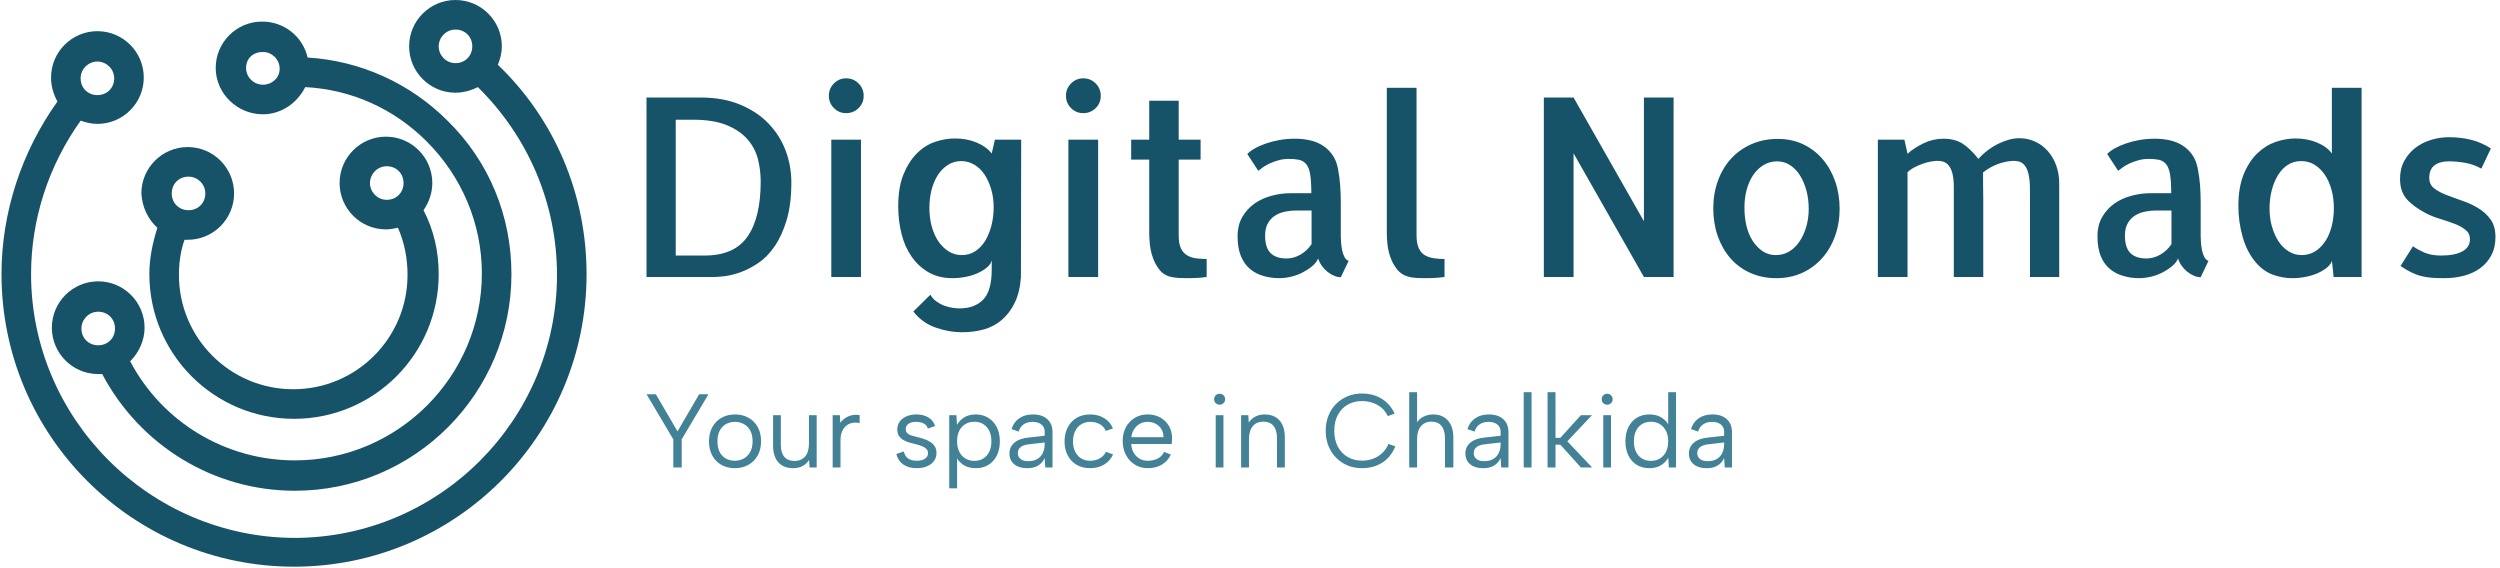 <svg xmlns="http://www.w3.org/2000/svg" version="1.1" xmlns:xlink="http://www.w3.org/1999/xlink" xmlns:svgjs="http://svgjs.dev/svgjs" width="2000" height="454" viewBox="0 0 2000 454"><g transform="matrix(1,0,0,1,-1.212,-0.325)"><svg viewBox="0 0 396 90" data-background-color="#ffffff" preserveAspectRatio="xMidYMid meet" height="454" width="2000" xmlns="http://www.w3.org/2000/svg" xmlns:xlink="http://www.w3.org/1999/xlink"><g id="tight-bounds" transform="matrix(1,0,0,1,0.24,0.064)"><svg viewBox="0 0 395.52 89.871" height="89.871" width="395.52"><g><svg viewBox="0 0 395.52 89.871" height="89.871" width="395.52"><g><svg viewBox="0 0 533.498 121.223" height="89.871" width="395.52"><g transform="matrix(1,0,0,1,137.978,16.754)"><svg viewBox="0 0 395.52 87.716" height="87.716" width="395.52"><g id="textblocktransform"><svg viewBox="0 0 395.52 87.716" height="87.716" width="395.52" id="textblock"><g><svg viewBox="0 0 395.52 54.316" height="54.316" width="395.52"><g transform="matrix(1,0,0,1,0,0)"><svg width="395.52" viewBox="4.69 -39.84 370.81 50.92" height="54.316" data-palette-color="#165368"><path d="M33.74-18.99L33.74-18.99Q33.74-14.55 32.79-11.4 31.84-8.25 30.37-6.13 28.91-4 27.08-2.78 25.24-1.56 23.54-0.95 21.83-0.34 20.41-0.17 18.99 0 18.31 0L18.31 0 4.69 0 4.69-35.99 15.53-35.99Q20.07-35.99 23.51-34.55 26.95-33.11 29.22-30.71 31.49-28.32 32.62-25.27 33.74-22.22 33.74-18.99ZM10.55-4.3L16.36-4.3Q22.31-4.3 24.95-8.11 27.59-11.91 27.59-19.14L27.59-19.14Q27.59-21.39 27.05-23.58 26.51-25.78 24.98-27.56 23.44-29.35 20.8-30.44 18.16-31.54 13.96-31.54L13.96-31.54 10.55-31.54 10.55-4.3ZM47.7-27.54L47.7 0 41.75 0 41.75-27.54 47.7-27.54ZM48.24-36.33L48.24-36.33Q48.24-34.86 47.21-33.86 46.19-32.86 44.72-32.86L44.72-32.86Q43.26-32.86 42.26-33.89 41.26-34.91 41.26-36.33L41.26-36.33Q41.26-37.79 42.28-38.82 43.31-39.84 44.72-39.84L44.72-39.84Q46.19-39.84 47.21-38.82 48.24-37.79 48.24-36.33ZM58.2 6.93L61.62 3.56Q62.1 4.39 62.86 4.93 63.62 5.47 64.42 5.76 65.23 6.05 66.04 6.18 66.84 6.3 67.48 6.3L67.48 6.3Q70.5 6.3 72.21 4.54 73.92 2.78 73.92-1.46L73.92-1.46 73.92-2.73 73.92-2.83 73.97-3.08Q73.97-3.13 73.95-3.17 73.92-3.22 73.92-3.27L73.92-3.27Q73.77-2.64 73.07-2 72.36-1.37 71.28-0.85 70.21-0.34 68.84-0.05 67.48 0.24 66.01 0.24L66.01 0.24Q63.28 0.24 61.23-0.95 59.17-2.15 57.81-4.15 56.44-6.15 55.81-8.74 55.17-11.33 55.17-14.16L55.17-14.16Q55.17-17.97 56.22-20.56 57.27-23.14 58.91-24.78 60.54-26.42 62.57-27.1 64.59-27.78 66.55-27.78L66.55-27.78Q68.94-27.78 70.92-26.95 72.9-26.12 73.92-24.76L73.92-24.76 74.56-27.54 79.83-27.54 79.78 0Q79.58 2.98 78.58 5.08 77.58 7.18 76.02 8.54 74.46 9.91 72.41 10.5 70.36 11.08 68.01 11.08L68.01 11.08Q65.28 11.08 62.62 10.13 59.96 9.18 58.2 6.93L58.2 6.93ZM74.31-13.96L74.31-13.96Q74.31-15.92 73.82-17.58 73.33-19.24 72.5-20.51 71.67-21.78 70.45-22.51 69.23-23.24 67.82-23.24L67.82-23.24Q66.35-23.24 65.16-22.49 63.96-21.73 63.13-20.46 62.3-19.19 61.86-17.48 61.42-15.77 61.42-13.87L61.42-13.87Q61.42-11.91 61.88-10.18 62.35-8.45 63.2-7.18 64.06-5.91 65.25-5.15 66.45-4.39 67.91-4.39L67.91-4.39Q69.43-4.39 70.6-5.15 71.77-5.91 72.58-7.2 73.38-8.5 73.85-10.25 74.31-12.01 74.31-13.96ZM95.26-27.54L95.26 0 89.3 0 89.3-27.54 95.26-27.54ZM95.79-36.33L95.79-36.33Q95.79-34.86 94.77-33.86 93.74-32.86 92.28-32.86L92.28-32.86Q90.81-32.86 89.81-33.89 88.81-34.91 88.81-36.33L88.81-36.33Q88.81-37.79 89.84-38.82 90.86-39.84 92.28-39.84L92.28-39.84Q93.74-39.84 94.77-38.82 95.79-37.79 95.79-36.33ZM111.42-23.54L111.42-8.35Q111.42-6.69 111.86-5.76 112.29-4.83 113.1-4.35 113.91-3.86 114.91-3.74 115.91-3.61 117.03-3.61L117.03-3.61 117.03 0Q116.4 0.1 115.76 0.15L115.76 0.15Q115.22 0.2 114.47 0.22 113.71 0.24 112.98 0.24L112.98 0.24Q112.25 0.24 111.49 0.2 110.73 0.15 110.2 0.05L110.2 0.05Q108.53-0.24 107.61-1.39 106.68-2.54 106.22-3.93 105.75-5.32 105.63-6.64 105.51-7.96 105.51-8.69L105.51-8.69 105.51-23.54 101.89-23.54 101.89-27.54 105.51-27.54 105.51-35.35 111.42-35.35 111.42-27.54 115.81-27.54 115.81-23.54 111.42-23.54ZM143.93-14.89L143.93-8.54 143.93-8.15Q143.93-7.76 143.98-7.01 144.03-6.25 144.18-5.47 144.32-4.69 144.64-4.05 144.96-3.42 145.5-3.22L145.5-3.22 143.93 0.05Q143.3 0.05 142.59-0.24 141.88-0.54 141.22-1.07 140.56-1.61 140.1-2.27 139.64-2.93 139.39-3.71L139.39-3.71Q139.05-2.88 138.2-2.17 137.34-1.46 136.27-0.9 135.19-0.34 133.95-0.05 132.7 0.24 131.63 0.24L131.63 0.24Q129.97 0.24 128.43-0.2 126.89-0.63 125.72-1.61 124.55-2.59 123.89-4.2 123.23-5.81 123.23-8.15L123.23-8.15Q123.23-10.4 124.18-12.04 125.13-13.67 126.62-14.72 128.11-15.77 130.02-16.28 131.92-16.8 133.87-16.8L133.87-16.8 138.02-16.8Q138.02-19.19 137.78-20.61 137.54-22.02 136.95-22.68 136.36-23.34 135.51-23.51 134.66-23.68 133.48-23.68L133.48-23.68Q132.41-23.68 131.46-23.41 130.51-23.14 129.7-22.78 128.89-22.41 128.28-21.97 127.67-21.53 127.38-21.29L127.38-21.29 125.18-24.66Q125.67-25.2 126.65-25.76 127.62-26.32 128.89-26.76 130.16-27.2 131.65-27.47 133.14-27.73 134.75-27.73L134.75-27.73Q136.22-27.73 137.61-27.44 139-27.15 140.15-26.46 141.3-25.78 142.15-24.63 143.01-23.49 143.35-21.78L143.35-21.78Q143.69-20.07 143.81-18.33 143.93-16.6 143.93-14.89L143.93-14.89ZM138.07-6.59L138.07-13.33 134.95-13.33Q133.97-13.33 132.9-13.13 131.82-12.94 130.9-12.4 129.97-11.87 129.36-10.86 128.75-9.86 128.75-8.3L128.75-8.3Q128.75-5.86 129.85-4.79 130.94-3.71 133.04-3.71L133.04-3.71Q134.51-3.71 135.85-4.49 137.19-5.27 138.07-6.59L138.07-6.59ZM159.12-37.94L159.12-8.4Q159.12-6.74 159.56-5.79 159.99-4.83 160.78-4.37 161.56-3.91 162.56-3.76 163.56-3.61 164.73-3.61L164.73-3.61 164.73 0Q164.1 0.1 163.41 0.15L163.41 0.15Q162.88 0.2 162.14 0.22 161.41 0.24 160.68 0.24L160.68 0.24Q159.95 0.24 159.21 0.2 158.48 0.15 157.9 0.05L157.9 0.05Q156.24-0.29 155.31-1.42 154.38-2.54 153.89-3.93 153.4-5.32 153.28-6.64 153.16-7.96 153.16-8.69L153.16-8.69 153.16-9.28 153.16-37.94 159.12-37.94ZM204.72-35.99L210.67-35.99 210.67 0 204.72 0 190.61-24.8 190.61 0 184.65 0 184.65-35.99 190.61-35.99 204.72-11.18 204.72-35.99ZM231.57-27.69L231.57-27.69Q234.4-27.69 236.7-26.59 238.99-25.49 240.6-23.58 242.21-21.68 243.09-19.14 243.97-16.6 243.97-13.67L243.97-13.67Q243.97-10.74 243.04-8.18 242.12-5.62 240.43-3.74 238.75-1.86 236.43-0.81 234.11 0.24 231.28 0.24L231.28 0.24Q228.4 0.24 226.03-0.83 223.66-1.9 222.02-3.81 220.39-5.71 219.51-8.25 218.63-10.79 218.63-13.77 218.63-16.75 219.58-19.34 220.53-21.92 222.22-23.75 223.9-25.59 226.3-26.64 228.69-27.69 231.57-27.69ZM231.18-4.39L231.18-4.39Q232.64-4.39 233.84-5.1 235.04-5.81 235.89-7.06 236.75-8.3 237.26-10.01 237.77-11.72 237.77-13.67L237.77-13.67Q237.77-15.63 237.31-17.33 236.84-19.04 236.04-20.34 235.23-21.63 234.06-22.41 232.89-23.19 231.42-23.19L231.42-23.19Q229.96-23.19 228.74-22.46 227.52-21.73 226.66-20.48 225.81-19.24 225.34-17.55 224.88-15.87 224.88-13.92L224.88-13.92Q224.88-11.96 225.29-10.23 225.71-8.5 226.54-7.23 227.37-5.96 228.52-5.18 229.67-4.39 231.18-4.39ZM288.01-15.48L288.01-0.93 288.01 0 282.15 0 282.15-14.99Q282.15-16.65 282.13-18.14 282.1-19.63 281.81-20.8 281.52-21.97 280.86-22.63 280.2-23.29 278.83-23.29L278.83-23.29Q278.59-23.29 277.98-23.22 277.37-23.14 276.54-22.92 275.71-22.71 274.71-22.22 273.71-21.73 272.73-20.95L272.73-20.95Q272.73-19.04 272.75-17.92 272.78-16.8 272.78-15.48L272.78-15.48 272.78 0 266.87 0 266.87-14.99Q266.87-16.65 266.87-18.14 266.87-19.63 266.58-20.8 266.28-21.97 265.6-22.63 264.92-23.29 263.6-23.29L263.6-23.29Q263.16-23.29 262.38-23.17 261.6-23.05 260.74-22.75 259.89-22.46 259.03-22.02 258.18-21.58 257.59-21L257.59-21 257.59 0 251.64 0 251.64-27.54 256.96-27.54 257.59-24.71Q258.81-25.83 260.74-26.78 262.67-27.73 264.77-27.73L264.77-27.73Q267.11-27.73 268.68-26.71 270.24-25.68 271.8-23.68L271.8-23.68Q272.63-24.61 273.66-25.39 274.68-26.17 275.78-26.71 276.88-27.25 277.95-27.54 279.03-27.83 280-27.83L280-27.83Q281.66-27.83 283.13-27.17 284.59-26.51 285.69-25.29 286.79-24.07 287.4-22.39 288.01-20.7 288.01-18.75L288.01-18.75 288.01-15.48ZM316.38-14.89L316.38-8.54 316.38-8.15Q316.38-7.76 316.43-7.01 316.48-6.25 316.62-5.47 316.77-4.69 317.09-4.05 317.4-3.42 317.94-3.22L317.94-3.22 316.38 0.05Q315.74 0.05 315.04-0.24 314.33-0.54 313.67-1.07 313.01-1.61 312.55-2.27 312.08-2.93 311.84-3.71L311.84-3.71Q311.5-2.88 310.64-2.17 309.79-1.46 308.71-0.9 307.64-0.34 306.39-0.05 305.15 0.24 304.07 0.24L304.07 0.24Q302.41 0.24 300.88-0.2 299.34-0.63 298.17-1.61 296.99-2.59 296.33-4.2 295.68-5.81 295.68-8.15L295.68-8.15Q295.68-10.4 296.63-12.04 297.58-13.67 299.07-14.72 300.56-15.77 302.46-16.28 304.37-16.8 306.32-16.8L306.32-16.8 310.47-16.8Q310.47-19.19 310.23-20.61 309.98-22.02 309.4-22.68 308.81-23.34 307.96-23.51 307.1-23.68 305.93-23.68L305.93-23.68Q304.86-23.68 303.9-23.41 302.95-23.14 302.15-22.78 301.34-22.41 300.73-21.97 300.12-21.53 299.83-21.29L299.83-21.29 297.63-24.66Q298.12-25.2 299.09-25.76 300.07-26.32 301.34-26.76 302.61-27.2 304.1-27.47 305.59-27.73 307.2-27.73L307.2-27.73Q308.66-27.73 310.06-27.44 311.45-27.15 312.59-26.46 313.74-25.78 314.6-24.63 315.45-23.49 315.79-21.78L315.79-21.78Q316.13-20.07 316.26-18.33 316.38-16.6 316.38-14.89L316.38-14.89ZM310.52-6.59L310.52-13.33 307.39-13.33Q306.42-13.33 305.34-13.13 304.27-12.94 303.34-12.4 302.41-11.87 301.8-10.86 301.19-9.86 301.19-8.3L301.19-8.3Q301.19-5.86 302.29-4.79 303.39-3.71 305.49-3.71L305.49-3.71Q306.95-3.71 308.3-4.49 309.64-5.27 310.52-6.59L310.52-6.59ZM327.56-2.78L327.56-2.78Q325.7-4.88 324.82-7.96 323.94-11.04 323.94-14.16L323.94-14.16Q323.94-17.97 324.99-20.56 326.04-23.14 327.7-24.76 329.36-26.37 331.39-27.08 333.42-27.78 335.37-27.78L335.37-27.78Q337.76-27.78 339.74-26.95 341.72-26.12 342.69-24.76L342.69-24.76 342.69-37.94 348.65-37.94 348.65 0 343.04 0Q342.94-0.83 342.87-1.68 342.79-2.54 342.69-3.27L342.69-3.27Q342.55-2.64 341.84-2 341.13-1.37 340.03-0.85 338.93-0.34 337.57-0.05 336.2 0.24 334.74 0.24L334.74 0.24Q332.78 0.24 330.9-0.44 329.02-1.12 327.56-2.78ZM330.19-13.72L330.19-13.72Q330.19-11.77 330.68-10.08 331.17-8.4 332-7.13 332.83-5.86 334.03-5.13 335.22-4.39 336.64-4.39L336.64-4.39Q338.15-4.39 339.35-5.15 340.55-5.91 341.38-7.18 342.21-8.45 342.65-10.16 343.09-11.87 343.09-13.82L343.09-13.82Q343.09-15.77 342.62-17.48 342.16-19.19 341.3-20.46 340.45-21.73 339.25-22.49 338.06-23.24 336.54-23.24L336.54-23.24Q335.03-23.24 333.86-22.49 332.68-21.73 331.88-20.41 331.07-19.09 330.63-17.38 330.19-15.67 330.19-13.72ZM356.46-2.2L356.46-2.2 358.95-6.15Q359.93-5.47 361.27-4.88 362.61-4.3 364.66-4.3L364.66-4.3Q367.35-4.3 368.86-5.13 370.38-5.96 370.38-7.57L370.38-7.57Q370.38-8.74 369.5-9.45 368.62-10.16 367.28-10.67 365.93-11.18 364.4-11.65 362.86-12.11 361.54-12.79L361.54-12.79Q358.95-14.16 357.66-15.67 356.36-17.19 356.36-19.68L356.36-19.68Q356.36-21.73 357.22-23.29 358.07-24.85 359.44-25.9 360.81-26.95 362.57-27.49 364.32-28.03 366.13-28.03L366.13-28.03Q368.57-28.03 370.62-27.51 372.67-27 374.58-25.78L374.58-25.78 372.67-21.73Q371.21-22.56 369.5-22.88 367.79-23.19 366.13-23.19L366.13-23.19Q364.32-23.19 363.27-22.39 362.22-21.58 362.22-19.87L362.22-19.87Q362.22-18.55 363.18-17.8 364.13-17.04 365.64-16.46 367.16-15.87 368.86-15.28 370.57-14.7 372.06-13.79 373.55-12.89 374.53-11.52 375.5-10.16 375.5-8.01L375.5-8.01Q375.5-5.91 374.67-4.35 373.84-2.78 372.43-1.76 371.01-0.73 369.16-0.24 367.3 0.24 365.2 0.24L365.2 0.24Q363.93 0.24 362.86 0.17 361.78 0.1 360.76-0.15 359.73-0.39 358.71-0.88 357.68-1.37 356.46-2.2Z" opacity="1" transform="matrix(1,0,0,1,0,0)" fill="#165368" class="wordmark-text-0" data-fill-palette-color="primary" id="text-0"></path></svg></g></svg></g><g transform="matrix(1,0,0,1,0,67.138)"><svg viewBox="0 0 232.21 20.577" height="20.577" width="232.21"><g transform="matrix(1,0,0,1,0,0)"><svg width="232.21" viewBox="1.4 -36 519.05 46" height="20.577" data-palette-color="#428196"><path d="M16.2-17.25L26.55-35 31-35 18.2-13.45 18.2 0 14.2 0 14.2-13.4 1.4-35 5.85-35 16.2-17.25ZM43.6 0.35L43.6 0.35Q40.05 0.35 37.25-1.2 34.45-2.75 32.85-5.63 31.25-8.5 31.25-12.45L31.25-12.45Q31.25-16.45 32.87-19.35 34.5-22.25 37.32-23.8 40.15-25.35 43.7-25.35L43.7-25.35Q47.25-25.35 50.07-23.8 52.9-22.25 54.52-19.38 56.15-16.5 56.15-12.55L56.15-12.55Q56.15-8.55 54.5-5.65 52.85-2.75 50-1.2 47.15 0.35 43.6 0.35ZM43.55-3.2L43.55-3.2Q45.75-3.2 47.7-4.17 49.65-5.15 50.87-7.23 52.1-9.3 52.1-12.5L52.1-12.5Q52.1-15.75 50.9-17.8 49.7-19.85 47.77-20.83 45.85-21.8 43.65-21.8L43.65-21.8Q41.45-21.8 39.55-20.83 37.65-19.85 36.47-17.78 35.3-15.7 35.3-12.5L35.3-12.5Q35.3-9.25 36.45-7.2 37.6-5.15 39.47-4.17 41.35-3.2 43.55-3.2ZM82.75-25L82.75 0 79.35 0 79.1-3.6Q77.95-1.7 76-0.68 74.05 0.35 71.45 0.35L71.45 0.35Q68.55 0.35 66.4-0.85 64.25-2.05 63.07-4.45 61.9-6.85 61.9-10.5L61.9-10.5 61.9-25 65.6-25 65.6-10.9Q65.6-7.05 67.27-5.08 68.95-3.1 72.1-3.1L72.1-3.1Q75.3-3.1 77.17-5.18 79.05-7.25 79.05-11.45L79.05-11.45 79.05-25 82.75-25ZM90.39 0L90.39-25 93.84-25 94.04-21.35Q95.04-22.7 96.47-23.65 97.89-24.6 99.62-24.98 101.34-25.35 103.29-25L103.29-25 103.29-21.25Q101.19-21.65 99.52-21.25 97.84-20.85 96.64-19.75 95.44-18.65 94.79-16.98 94.14-15.3 94.14-13.1L94.14-13.1 94.14 0 90.39 0ZM120.84-6.45L124.44-7.65Q124.74-6.15 125.54-5.18 126.34-4.2 127.61-3.7 128.89-3.2 130.59-3.2L130.59-3.2Q133.24-3.2 134.61-4.23 135.99-5.25 135.99-6.8L135.99-6.8Q135.99-8.1 135.16-8.9 134.34-9.7 132.99-10.23 131.64-10.75 129.99-11.15L129.99-11.15Q128.69-11.45 127.19-11.88 125.69-12.3 124.34-13.05 122.99-13.8 122.14-15 121.29-16.2 121.29-18.15L121.29-18.15Q121.29-20.3 122.46-21.93 123.64-23.55 125.71-24.45 127.79-25.35 130.49-25.35L130.49-25.35Q133.59-25.35 136.01-24 138.44-22.65 139.39-19.8L139.39-19.8 135.89-18.6Q135.54-19.9 134.61-20.6 133.69-21.3 132.56-21.55 131.44-21.8 130.34-21.8L130.34-21.8Q128.09-21.8 126.71-20.93 125.34-20.05 125.34-18.3L125.34-18.3Q125.34-17.35 125.79-16.73 126.24-16.1 127.04-15.7 127.84-15.3 128.94-15.03 130.04-14.75 131.34-14.4L131.34-14.4Q132.79-14.05 134.29-13.53 135.79-13 137.09-12.18 138.39-11.35 139.21-10.08 140.04-8.8 140.04-6.9L140.04-6.9Q140.04-4.7 138.84-3.08 137.64-1.45 135.51-0.55 133.39 0.35 130.59 0.35L130.59 0.35Q126.74 0.35 124.21-1.38 121.69-3.1 120.84-6.45L120.84-6.45ZM149.49-5.05L149.49-5.05 149.89-5.1 149.89 10 146.14 10 146.14-25 149.59-25 149.84-20.35Q150.99-22.45 153.24-23.9 155.49-25.35 158.89-25.35L158.89-25.35Q162.14-25.35 164.74-23.78 167.34-22.2 168.84-19.33 170.34-16.45 170.34-12.5L170.34-12.5Q170.34-8.6 168.91-5.73 167.49-2.85 164.91-1.25 162.34 0.35 158.89 0.35L158.89 0.35Q155.29 0.35 152.94-1.2 150.59-2.75 149.49-5.05ZM166.29-12.5L166.29-12.5Q166.29-16.8 164.06-19.33 161.84-21.85 158.09-21.85L158.09-21.85Q155.74-21.85 153.86-20.75 151.99-19.65 150.94-17.55 149.89-15.45 149.89-12.5L149.89-12.5Q149.89-9.6 150.94-7.5 151.99-5.4 153.86-4.28 155.74-3.15 158.09-3.15L158.09-3.15Q161.84-3.15 164.06-5.68 166.29-8.2 166.29-12.5ZM195.53 0L192.08 0 191.78-4.5Q190.73-2.2 188.68-0.93 186.63 0.35 183.48 0.35L183.48 0.35Q180.78 0.35 178.88-0.5 176.98-1.35 175.96-2.93 174.93-4.5 174.93-6.65L174.93-6.65Q174.93-9.8 177.28-11.83 179.63-13.85 184.08-14.3L184.08-14.3 191.78-15.15 191.78-17.15Q191.78-19.25 190.23-20.53 188.68-21.8 186.03-21.8L186.03-21.8Q183.43-21.8 181.71-20.6 179.98-19.4 179.33-17.15L179.33-17.15 175.93-18.35Q176.93-21.65 179.61-23.5 182.28-25.35 186.13-25.35L186.13-25.35Q190.58-25.35 193.06-23.08 195.53-20.8 195.53-16.9L195.53-16.9 195.53 0ZM191.78-11.15L191.78-11.95 184.03-11.05Q181.53-10.75 180.23-9.68 178.93-8.6 178.93-6.85L178.93-6.85Q178.93-5.1 180.21-4.05 181.48-3 183.88-3L183.88-3Q186.63-3 188.38-4.1 190.13-5.2 190.96-7.08 191.78-8.95 191.78-11.15L191.78-11.15ZM213.48 0.35L213.48 0.35Q209.83 0.35 207.08-1.25 204.33-2.85 202.81-5.73 201.28-8.6 201.28-12.4L201.28-12.4Q201.28-16.25 202.81-19.18 204.33-22.1 207.08-23.73 209.83-25.35 213.48-25.35L213.48-25.35Q217.33-25.35 220.23-23.58 223.13-21.8 224.43-18.65L224.43-18.65 220.98-17.45Q220.23-19.45 218.26-20.63 216.28-21.8 213.68-21.8L213.68-21.8Q211.13-21.8 209.26-20.65 207.38-19.5 206.36-17.4 205.33-15.3 205.33-12.45L205.33-12.45Q205.33-8.25 207.58-5.73 209.83-3.2 213.58-3.2L213.58-3.2Q216.13-3.2 218.13-4.35 220.13-5.5 221.08-7.45L221.08-7.45 224.48-6.25Q223.13-3.15 220.23-1.4 217.33 0.35 213.48 0.35ZM241.13 0.35L241.13 0.35Q237.63 0.35 234.9-1.35 232.18-3.05 230.63-6 229.08-8.95 229.08-12.75L229.08-12.75Q229.08-16.4 230.63-19.25 232.18-22.1 234.88-23.73 237.58-25.35 241.03-25.35L241.03-25.35Q244.43-25.35 247.1-23.85 249.78-22.35 251.28-19.7 252.78-17.05 252.68-13.65L252.68-13.65Q252.68-13.1 252.63-12.5 252.58-11.9 252.53-11.2L252.53-11.2 233.18-11.2Q233.28-8.85 234.33-7.05 235.38-5.25 237.1-4.23 238.83-3.2 241.03-3.2L241.03-3.2Q243.93-3.2 245.95-4.3 247.98-5.4 248.88-7.45L248.88-7.45 252.13-6.15Q250.63-3 247.78-1.33 244.93 0.35 241.13 0.35ZM233.23-14.45L248.58-14.45Q248.63-16.6 247.65-18.25 246.68-19.9 244.93-20.85 243.18-21.8 240.88-21.8L240.88-21.8Q238.88-21.8 237.23-20.85 235.58-19.9 234.5-18.23 233.43-16.55 233.23-14.45L233.23-14.45ZM273.57 0L273.57-25 277.27-25 277.27 0 273.57 0ZM275.47-30L275.47-30Q274.32-30 273.57-30.75 272.82-31.5 272.82-32.6L272.82-32.6Q272.82-33.75 273.57-34.5 274.32-35.25 275.47-35.25L275.47-35.25Q276.52-35.25 277.3-34.5 278.07-33.75 278.07-32.6L278.07-32.6Q278.07-31.5 277.3-30.75 276.52-30 275.47-30ZM285.72 0L285.72-25 289.17-25 289.37-21.45Q290.57-23.3 292.52-24.33 294.47-25.35 297.07-25.35L297.07-25.35Q299.92-25.35 302.07-24.13 304.22-22.9 305.42-20.48 306.62-18.05 306.62-14.4L306.62-14.4 306.62 0 302.87 0 302.87-13.95Q302.87-17.85 301.2-19.88 299.52-21.9 296.37-21.9L296.37-21.9Q293.12-21.9 291.3-19.75 289.47-17.6 289.47-13.4L289.47-13.4 289.47 0 285.72 0ZM326.17-17.5L326.17-17.5Q326.17-21.45 327.47-24.73 328.77-28 331.14-30.38 333.52-32.75 336.64-34.05 339.77-35.35 343.47-35.35L343.47-35.35Q348.87-35.35 352.94-32.85 357.02-30.35 359.12-25.75L359.12-25.75 355.87-24.55Q354.72-27 352.82-28.58 350.92-30.15 348.52-30.95 346.12-31.75 343.47-31.75L343.47-31.75Q339.72-31.75 336.72-30.05 333.72-28.35 331.99-25.15 330.27-21.95 330.27-17.5L330.27-17.5Q330.27-13.1 331.99-9.9 333.72-6.7 336.72-4.98 339.72-3.25 343.47-3.25L343.47-3.25Q346.17-3.25 348.62-4.1 351.07-4.95 353.04-6.75 355.02-8.55 356.22-11.25L356.22-11.25 359.47-10.05Q357.32-4.9 353.17-2.27 349.02 0.35 343.47 0.35L343.47 0.35Q339.77 0.35 336.64-0.95 333.52-2.25 331.14-4.65 328.77-7.05 327.47-10.33 326.17-13.6 326.17-17.5ZM366.11 0L366.11-36 369.86-36 369.86-21.6Q371.06-23.4 373.11-24.38 375.16-25.35 377.71-25.35L377.71-25.35Q380.46-25.35 382.61-24.1 384.76-22.85 385.99-20.4 387.21-17.95 387.21-14.3L387.21-14.3 387.21 0 383.21 0 383.21-13.85Q383.21-17.75 381.56-19.83 379.91-21.9 376.76-21.9L376.76-21.9Q373.51-21.9 371.69-19.7 369.86-17.5 369.86-13.3L369.86-13.3 369.86 0 366.11 0ZM413.56 0L410.11 0 409.81-4.5Q408.76-2.2 406.71-0.93 404.66 0.35 401.51 0.35L401.51 0.35Q398.81 0.35 396.91-0.5 395.01-1.35 393.99-2.93 392.96-4.5 392.96-6.65L392.96-6.65Q392.96-9.8 395.31-11.83 397.66-13.85 402.11-14.3L402.11-14.3 409.81-15.15 409.81-17.15Q409.81-19.25 408.26-20.53 406.71-21.8 404.06-21.8L404.06-21.8Q401.46-21.8 399.74-20.6 398.01-19.4 397.36-17.15L397.36-17.15 393.96-18.35Q394.96-21.65 397.64-23.5 400.31-25.35 404.16-25.35L404.16-25.35Q408.61-25.35 411.09-23.08 413.56-20.8 413.56-16.9L413.56-16.9 413.56 0ZM409.81-11.15L409.81-11.95 402.06-11.05Q399.56-10.75 398.26-9.68 396.96-8.6 396.96-6.85L396.96-6.85Q396.96-5.1 398.24-4.05 399.51-3 401.91-3L401.91-3Q404.66-3 406.41-4.1 408.16-5.2 408.99-7.08 409.81-8.95 409.81-11.15L409.81-11.15ZM420.86 0L420.86-36 424.61-36 424.61 0 420.86 0ZM432.26 0L432.26-36 436.06-36 436.06-14.15 438.36-14.15 448.21-25 453.51-25 441.71-12.5 453.56 0 448.21 0 438.36-10.9 436.06-10.9 436.06 0 432.26 0ZM458.9 0L458.9-25 462.6-25 462.6 0 458.9 0ZM460.8-30L460.8-30Q459.65-30 458.9-30.75 458.15-31.5 458.15-32.6L458.15-32.6Q458.15-33.75 458.9-34.5 459.65-35.25 460.8-35.25L460.8-35.25Q461.85-35.25 462.63-34.5 463.4-33.75 463.4-32.6L463.4-32.6Q463.4-31.5 462.63-30.75 461.85-30 460.8-30ZM490.35-19.95L490.35-19.95 489.95-19.9 489.95-36 493.7-36 493.7 0 490.25 0 490-4.65Q488.85-2.55 486.57-1.1 484.3 0.35 480.95 0.35L480.95 0.35Q477.5 0.35 474.93-1.23 472.35-2.8 470.93-5.7 469.5-8.6 469.5-12.5L469.5-12.5Q469.5-16.4 470.93-19.28 472.35-22.15 474.93-23.75 477.5-25.35 480.95-25.35L480.95-25.35Q484.5-25.35 486.85-23.8 489.2-22.25 490.35-19.95ZM473.55-12.5L473.55-12.5Q473.55-8.2 475.75-5.68 477.95-3.15 481.75-3.15L481.75-3.15Q484.1-3.15 485.95-4.25 487.8-5.35 488.88-7.45 489.95-9.55 489.95-12.5L489.95-12.5Q489.95-15.45 488.88-17.53 487.8-19.6 485.95-20.73 484.1-21.85 481.75-21.85L481.75-21.85Q478-21.85 475.77-19.33 473.55-16.8 473.55-12.5ZM520.45 0L517 0 516.7-4.5Q515.65-2.2 513.6-0.93 511.55 0.35 508.4 0.35L508.4 0.35Q505.7 0.35 503.8-0.5 501.9-1.35 500.87-2.93 499.85-4.5 499.85-6.65L499.85-6.65Q499.85-9.8 502.2-11.83 504.55-13.85 509-14.3L509-14.3 516.7-15.15 516.7-17.15Q516.7-19.25 515.15-20.53 513.6-21.8 510.95-21.8L510.95-21.8Q508.35-21.8 506.62-20.6 504.9-19.4 504.25-17.15L504.25-17.15 500.85-18.35Q501.85-21.65 504.52-23.5 507.2-25.35 511.05-25.35L511.05-25.35Q515.5-25.35 517.97-23.08 520.45-20.8 520.45-16.9L520.45-16.9 520.45 0ZM516.7-11.15L516.7-11.95 508.95-11.05Q506.45-10.75 505.15-9.68 503.85-8.6 503.85-6.85L503.85-6.85Q503.85-5.1 505.12-4.05 506.4-3 508.8-3L508.8-3Q511.55-3 513.3-4.1 515.05-5.2 515.87-7.08 516.7-8.95 516.7-11.15L516.7-11.15Z" opacity="1" transform="matrix(1,0,0,1,0,0)" fill="#428196" class="slogan-text-1" data-fill-palette-color="secondary" id="text-1"></path></svg></g></svg></g></svg></g></svg></g><g><svg viewBox="0 0 125.155 121.223" height="121.223" width="125.155"><g><svg xmlns="http://www.w3.org/2000/svg" xmlns:xlink="http://www.w3.org/1999/xlink" version="1.1" x="0" y="0" viewBox="9.3 9.4 73.2 70.9" style="enable-background:new 0 0 91 91;" xml:space="preserve" height="121.223" width="125.155" class="icon-icon-0" data-fill-palette-color="accent" id="icon-0"><g fill="#165368" data-fill-palette-color="accent"><path d="M71.4 17.5C71.7 16.8 71.9 16 71.9 15.2 71.9 12 69.3 9.4 66.1 9.4S60.3 12 60.3 15.2 62.9 21 66.1 21C67.1 21 68.1 20.7 68.9 20.3 75.2 26.5 78.8 34.9 78.8 43.8 78.8 61.9 64.1 76.7 45.9 76.7 27.8 76.6 13 61.8 13 43.7 13 36.8 15.2 30.1 19.2 24.5 19.8 24.7 20.5 24.9 21.3 24.9 24.5 24.9 27.1 22.3 27.1 19.1S24.5 13.3 21.3 13.3 15.5 15.9 15.5 19.1C15.5 20.2 15.8 21.2 16.3 22.1 11.8 28.4 9.3 36 9.3 43.7 9.3 63.9 25.7 80.3 45.9 80.3S82.5 63.9 82.5 43.7C82.5 33.7 78.5 24.3 71.4 17.5M64 15.2C64 14.1 64.9 13.1 66.1 13.1S68.2 14 68.2 15.2 67.3 17.3 66.1 17.3 64 16.3 64 15.2M21.3 17.1C22.4 17.1 23.4 18 23.4 19.2S22.5 21.3 21.3 21.3 19.2 20.4 19.2 19.2 20.2 17.1 21.3 17.1" fill="#165368" data-fill-palette-color="accent"></path><path d="M28.8 37.9C28.2 39.8 27.8 41.7 27.8 43.7 27.8 53.7 35.9 61.8 45.9 61.8S64 53.7 64 43.7C64 40.9 63.4 38.2 62.1 35.7 62.8 34.7 63.2 33.5 63.2 32.3 63.2 29.1 60.6 26.5 57.4 26.5S51.6 29.1 51.6 32.3 54.2 38.1 57.4 38.1C57.9 38.1 58.4 38 58.9 37.9 59.7 39.7 60.1 41.7 60.1 43.8 60.1 51.7 53.7 58.1 45.8 58.1S31.5 51.7 31.5 43.8C31.5 42.3 31.7 40.8 32.2 39.4H32.6C35.8 39.4 38.4 36.8 38.4 33.6S35.8 27.8 32.6 27.8 26.8 30.4 26.8 33.6C26.9 35.3 27.6 36.8 28.8 37.9M55.4 32.3C55.4 31.2 56.3 30.2 57.5 30.2S59.6 31.1 59.6 32.3 58.7 34.4 57.5 34.4 55.4 33.4 55.4 32.3M32.7 31.5C33.8 31.5 34.8 32.4 34.8 33.6S33.9 35.7 32.7 35.7 30.6 34.8 30.6 33.6 31.5 31.5 32.7 31.5" fill="#165368" data-fill-palette-color="accent"></path><path d="M42 23.7C44.3 23.7 46.3 22.3 47.3 20.3 53.1 20.6 58.4 23 62.5 27.1 66.9 31.5 69.4 37.4 69.4 43.6 69.4 56.5 58.9 67 46 67 37.3 67 29.4 62.2 25.4 54.6 26.5 53.5 27.2 52 27.2 50.4 27.2 47.2 24.6 44.6 21.4 44.6S15.6 47.2 15.6 50.4 18.2 56.2 21.4 56.2H21.9C26.6 65.1 35.8 70.8 46 70.8 61 70.8 73.1 58.6 73.1 43.7 73.1 36.4 70.3 29.6 65.1 24.5 60.4 19.8 54.2 17 47.6 16.6 47 14 44.7 12.1 41.9 12.1 38.7 12.1 36.1 14.7 36.1 17.9S38.8 23.7 42 23.7M19.3 50.5C19.3 49.4 20.2 48.4 21.4 48.4S23.5 49.3 23.5 50.5 22.6 52.6 21.4 52.6 19.3 51.7 19.3 50.5M42 15.9C43.1 15.9 44.1 16.8 44.1 18S43.1 20 42 20 39.9 19.1 39.9 17.9 40.8 15.9 42 15.9" fill="#165368" data-fill-palette-color="accent"></path></g></svg></g></svg></g></svg></g></svg></g><defs></defs></svg><rect width="395.52" height="89.871" fill="none" stroke="none" visibility="hidden"></rect></g></svg></g></svg>